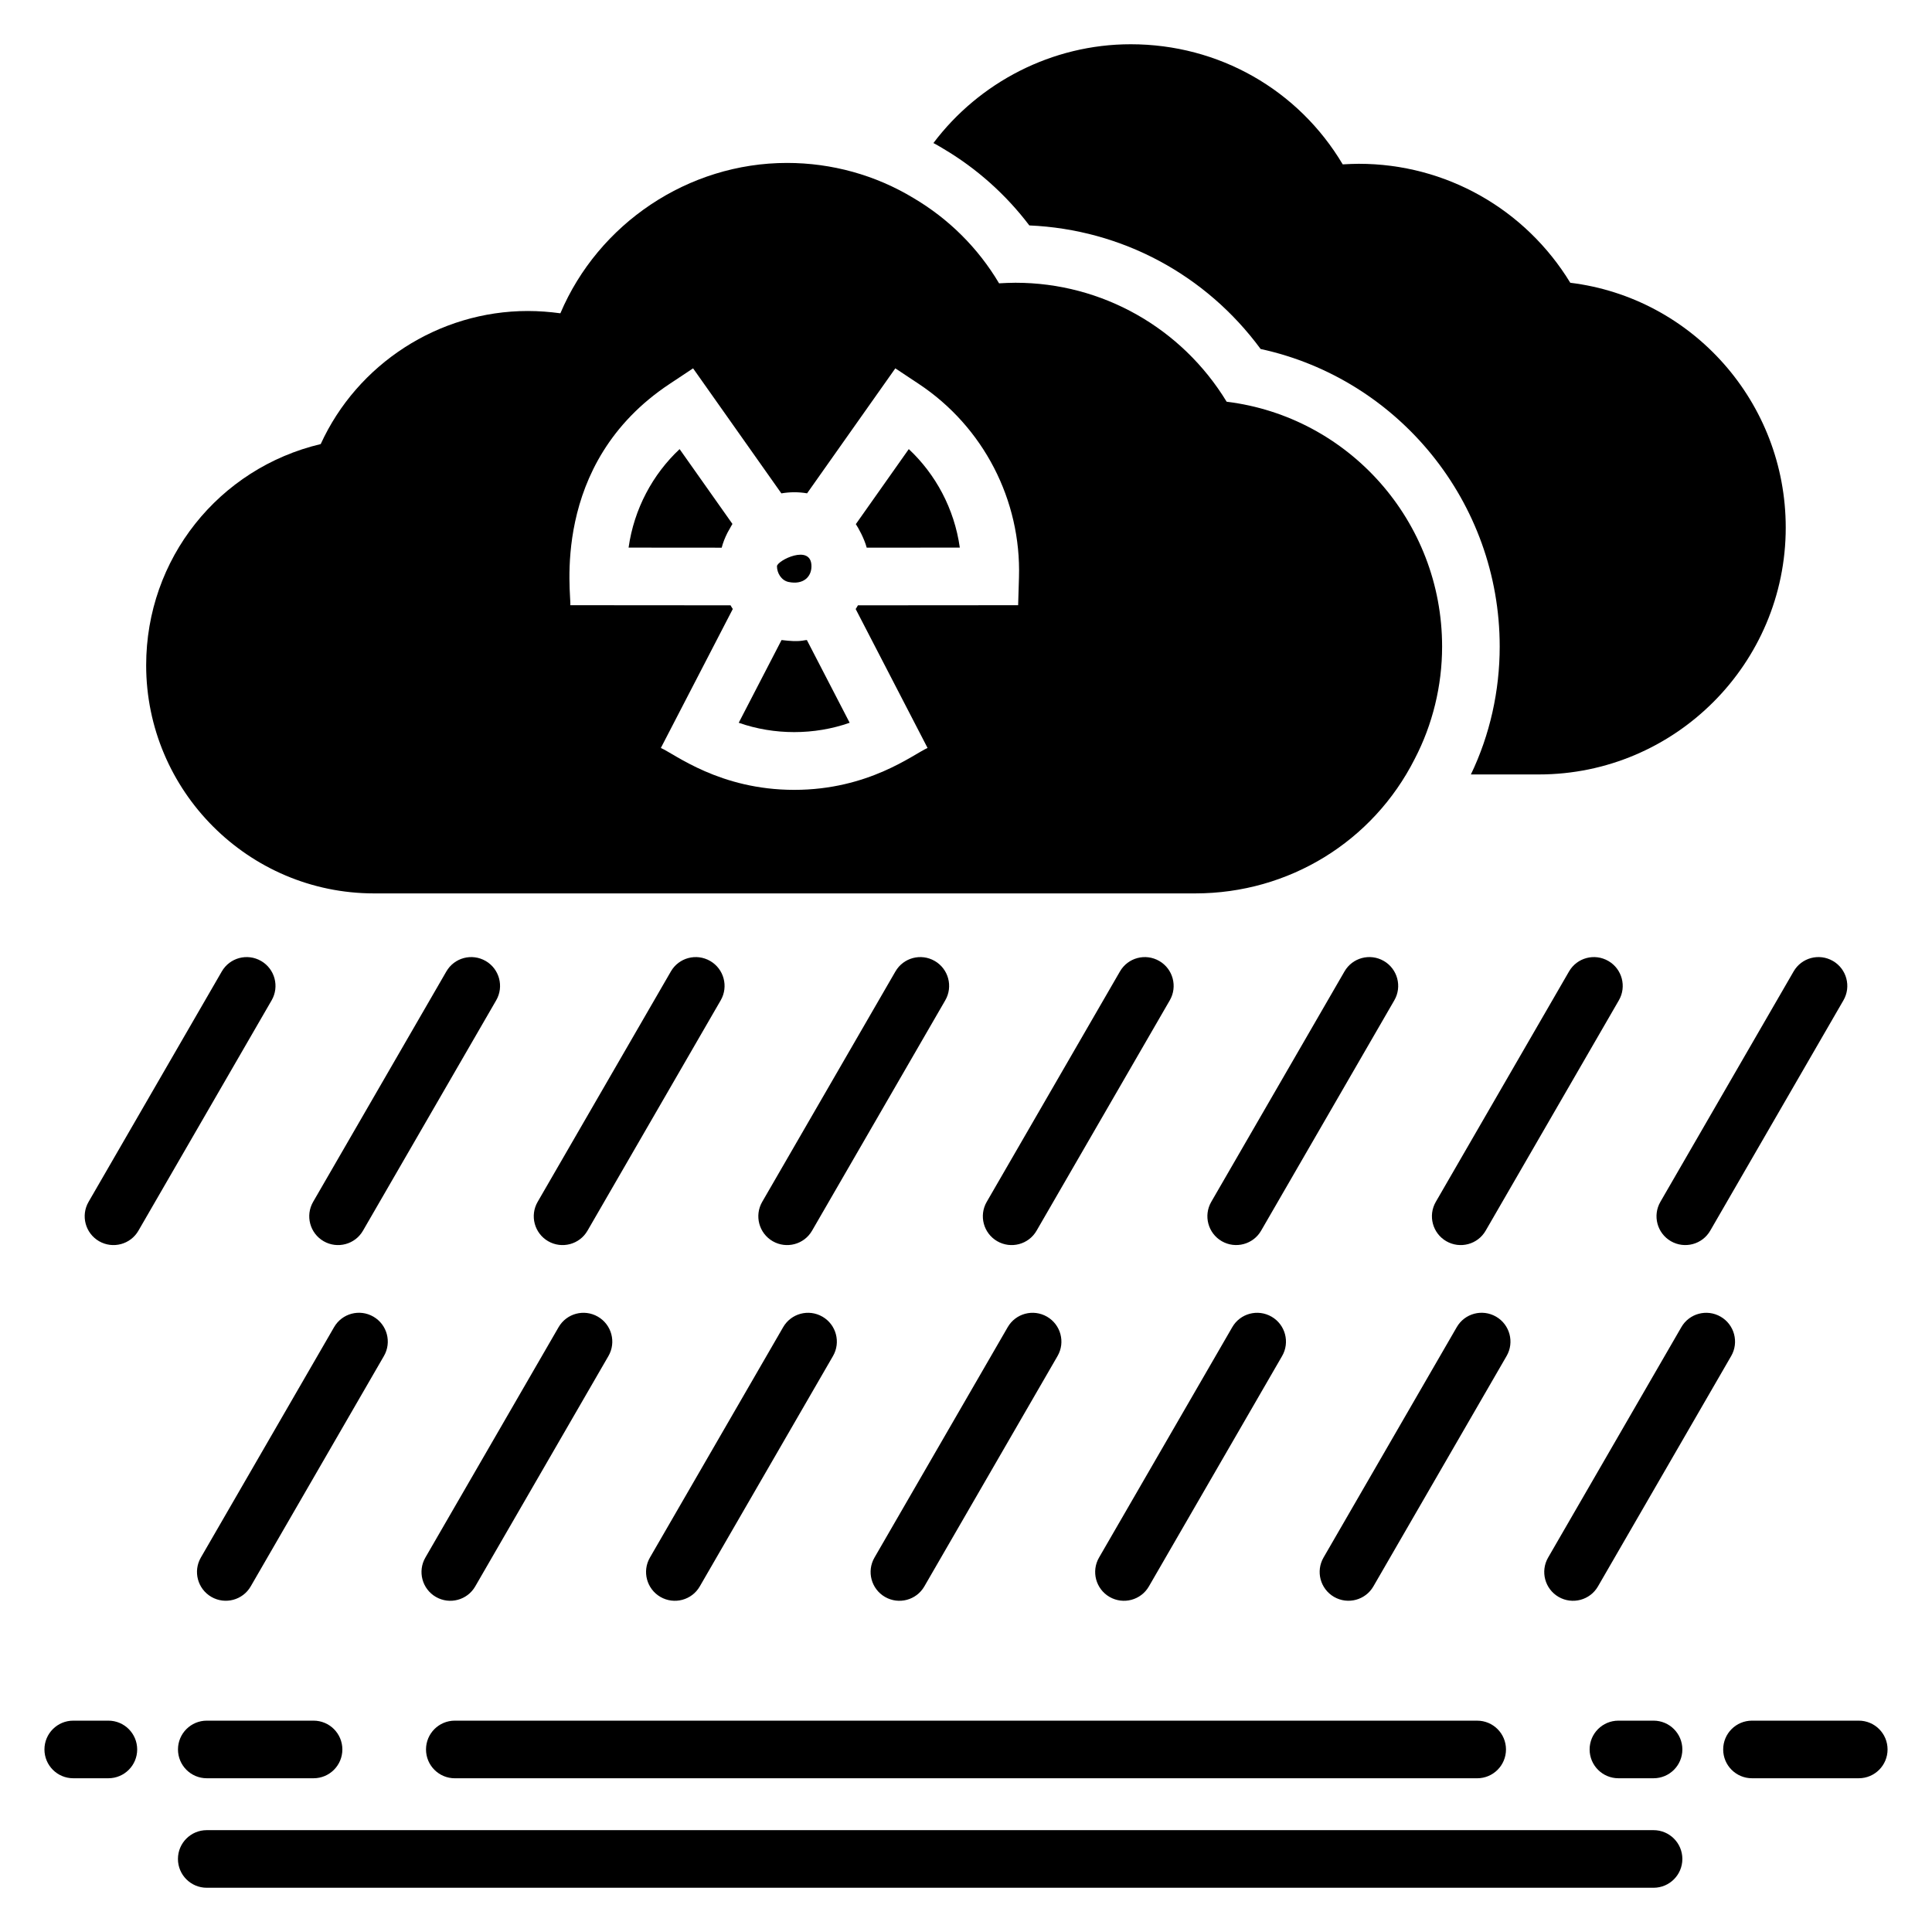 <?xml version="1.0" encoding="UTF-8"?>
<!-- Uploaded to: SVG Repo, www.svgrepo.com, Generator: SVG Repo Mixer Tools -->
<svg fill="#000000" width="800px" height="800px" version="1.1" viewBox="144 144 512 512" xmlns="http://www.w3.org/2000/svg">
 <g>
  <path d="m416.78 203.74c24.504 1.066 46.793 13.055 61.297 32.746 36.566 7.938 63.359 40.609 63.359 78.855 0 11.754-2.598 23.434-7.633 33.895h18.016c36.105 0 65.418-29.391 65.418-65.418 0-33.207-24.73-60.914-57.098-64.883-11.91-19.543-32.977-31.527-56.031-31.527-1.375 0-2.824 0.078-4.273 0.152-11.754-19.77-32.824-31.832-56.184-31.832-20.84 0-40.152 10.078-52.289 26.184 0.918 0.457 1.758 0.992 2.672 1.527 8.777 5.188 16.562 12.133 22.746 20.301z"/>
  <path d="m172.72 599.99h-9.309c-4.219 0-7.633 3.418-7.633 7.633s3.414 7.633 7.633 7.633h9.312c4.219 0 7.633-3.418 7.633-7.633-0.004-4.215-3.418-7.633-7.637-7.633z"/>
  <path d="m198.8 599.99c-4.219 0-7.633 3.418-7.633 7.633s3.414 7.633 7.633 7.633h28.297c4.219 0 7.633-3.418 7.633-7.633s-3.414-7.633-7.633-7.633z"/>
  <path d="m582.21 599.99h-9.312c-4.219 0-7.633 3.418-7.633 7.633s3.414 7.633 7.633 7.633h9.312c4.219 0 7.633-3.418 7.633-7.633s-3.414-7.633-7.633-7.633z"/>
  <path d="m636.59 599.99h-28.297c-4.219 0-7.633 3.418-7.633 7.633s3.414 7.633 7.633 7.633h28.297c4.219 0 7.633-3.418 7.633-7.633 0.004-4.215-3.41-7.633-7.633-7.633z"/>
  <path d="m264.53 615.26h270.94c4.219 0 7.633-3.418 7.633-7.633s-3.414-7.633-7.633-7.633l-270.94-0.004c-4.219 0-7.633 3.418-7.633 7.633 0 4.219 3.414 7.637 7.633 7.637z"/>
  <path d="m213.2 398.67c-3.668-2.121-8.328-0.867-10.43 2.789l-35.297 61.043c-2.117 3.648-0.863 8.32 2.781 10.43 3.648 2.106 8.328 0.867 10.43-2.789l35.297-61.043c2.117-3.648 0.863-8.32-2.781-10.43z"/>
  <path d="m272.71 398.67c-3.676-2.121-8.328-0.867-10.43 2.789l-35.297 61.043c-2.117 3.648-0.863 8.32 2.781 10.43 3.648 2.106 8.328 0.867 10.43-2.789l35.297-61.043c2.117-3.648 0.863-8.32-2.781-10.43z"/>
  <path d="m332.21 398.67c-3.668-2.121-8.336-0.867-10.43 2.789l-35.297 61.043c-2.117 3.648-0.863 8.32 2.781 10.43 3.648 2.106 8.328 0.867 10.43-2.789l35.297-61.043c2.117-3.648 0.863-8.32-2.781-10.43z"/>
  <path d="m391.72 398.67c-3.668-2.121-8.328-0.867-10.43 2.789l-35.297 61.043c-2.117 3.648-0.863 8.32 2.781 10.43 3.648 2.106 8.328 0.867 10.43-2.789l35.297-61.043c2.117-3.648 0.867-8.32-2.781-10.43z"/>
  <path d="m451.22 398.67c-3.676-2.121-8.336-0.867-10.43 2.789l-35.297 61.043c-2.117 3.648-0.863 8.32 2.781 10.43 3.648 2.106 8.328 0.867 10.43-2.789l35.297-61.043c2.117-3.648 0.863-8.32-2.781-10.43z"/>
  <path d="m478.21 470.14 35.297-61.043c2.117-3.648 0.863-8.32-2.781-10.43-3.668-2.121-8.336-0.867-10.43 2.789l-35.297 61.043c-2.117 3.648-0.863 8.32 2.781 10.43 3.652 2.102 8.328 0.863 10.43-2.789z"/>
  <path d="m570.23 398.67c-3.668-2.121-8.328-0.867-10.43 2.789l-35.297 61.043c-2.117 3.648-0.863 8.32 2.781 10.43 3.648 2.106 8.328 0.867 10.43-2.789l35.297-61.043c2.117-3.648 0.863-8.32-2.781-10.43z"/>
  <path d="m586.8 472.93c3.648 2.106 8.328 0.867 10.43-2.789l35.297-61.043c2.117-3.648 0.863-8.32-2.781-10.43-3.676-2.121-8.336-0.867-10.43 2.789l-35.297 61.043c-2.113 3.652-0.863 8.32 2.781 10.43z"/>
  <path d="m242.96 492.93c-3.668-2.125-8.328-0.863-10.43 2.789l-35.297 61.043c-2.117 3.648-0.863 8.32 2.781 10.43 3.648 2.106 8.328 0.867 10.43-2.789l35.297-61.043c2.117-3.648 0.863-8.32-2.781-10.43z"/>
  <path d="m259.51 567.2c3.648 2.106 8.328 0.867 10.43-2.789l35.297-61.043c2.117-3.648 0.863-8.32-2.781-10.43-3.668-2.125-8.328-0.863-10.43 2.789l-35.297 61.043c-2.113 3.648-0.863 8.32 2.781 10.43z"/>
  <path d="m319.02 567.2c3.648 2.106 8.328 0.867 10.43-2.789l35.297-61.043c2.117-3.648 0.863-8.32-2.781-10.43-3.676-2.125-8.328-0.863-10.43 2.789l-35.297 61.043c-2.117 3.648-0.863 8.32 2.781 10.43z"/>
  <path d="m378.53 567.2c3.648 2.106 8.328 0.867 10.43-2.789l35.297-61.043c2.117-3.648 0.863-8.32-2.781-10.43-3.668-2.125-8.336-0.863-10.43 2.789l-35.297 61.043c-2.117 3.648-0.867 8.32 2.781 10.43z"/>
  <path d="m438.04 567.2c3.648 2.106 8.328 0.867 10.43-2.789l35.297-61.043c2.117-3.648 0.863-8.32-2.781-10.43-3.668-2.125-8.336-0.863-10.43 2.789l-35.297 61.043c-2.117 3.648-0.863 8.32 2.781 10.43z"/>
  <path d="m540.48 492.93c-3.676-2.125-8.336-0.863-10.43 2.789l-35.297 61.043c-2.117 3.648-0.863 8.32 2.781 10.43 3.648 2.106 8.328 0.867 10.43-2.789l35.297-61.043c2.117-3.648 0.863-8.32-2.781-10.43z"/>
  <path d="m557.05 567.2c3.648 2.106 8.328 0.867 10.43-2.789l35.297-61.043c2.117-3.648 0.863-8.32-2.781-10.43-3.668-2.125-8.336-0.863-10.43 2.789l-35.297 61.043c-2.117 3.648-0.863 8.32 2.781 10.43z"/>
  <path d="m582.21 629.01h-383.42c-4.219 0-7.633 3.418-7.633 7.633s3.414 7.633 7.633 7.633h383.42c4.219 0 7.633-3.418 7.633-7.633s-3.414-7.633-7.633-7.633z"/>
  <path d="m369.17 335.54-11.34-21.922c-1.008 0.02-1.715 0.621-6.711 0l-11.348 21.922c9.383 3.301 20.02 3.301 29.398 0z"/>
  <path d="m352.98 298.23c3.879 0.801 6.066-1.324 6.066-4.164 0-6.074-9.141-1.5-9.141 0 0 1.738 1.113 3.746 3.074 4.164z"/>
  <path d="m336.73 285.29c0.184-0.371 0.398-0.715 0.605-1.074 0.262-0.453 0.473-0.934 0.77-1.367l-14-19.828c-7.094 6.633-12.074 15.809-13.523 26.102l24.676 0.02c0.34-1.344 0.863-2.617 1.473-3.852z"/>
  <path d="m243.12 380.76h217.63c24.809 0 47.098-13.738 58.168-35.648 4.734-9.082 7.254-19.391 7.254-29.77 0-33.207-24.73-60.914-57.098-64.883-11.91-19.543-32.98-31.527-55.957-31.527-1.527 0-2.977 0.078-4.352 0.152-5.574-9.391-13.359-17.098-22.672-22.594-10.078-6.106-21.68-9.312-33.512-9.312-26.258 0-50 16.105-60.078 39.848-2.824-0.383-5.727-0.609-8.625-0.609-23.664 0-45.191 14.047-54.887 35.266-27.023 6.414-46.258 30.383-46.258 58.625 0.008 33.277 27.105 60.453 60.387 60.453zm78.383-135.05 6.172-4.094 23.395 33.133c2.277-0.391 4.559-0.395 6.816-0.012l23.383-33.121 6.172 4.094c17.219 11.398 27.203 30.887 26.598 51.273l-0.223 7.402-42.453 0.031c-0.203 0.328-0.379 0.668-0.602 0.984l19.051 36.816c-3.734 1.645-15.551 11.105-35.336 11.105-19.75 0-31.633-9.473-35.344-11.105l19.062-36.824c-0.219-0.312-0.395-0.652-0.594-0.977l-42.473-0.031c0.414-2.152-5.766-37.395 26.375-58.676z"/>
  <path d="m398.36 289.12c-1.457-10.371-6.473-19.508-13.523-26.102l-14.031 19.883c0.609 0.879 2.254 3.84 2.879 6.238z"/>
 </g>
</svg>